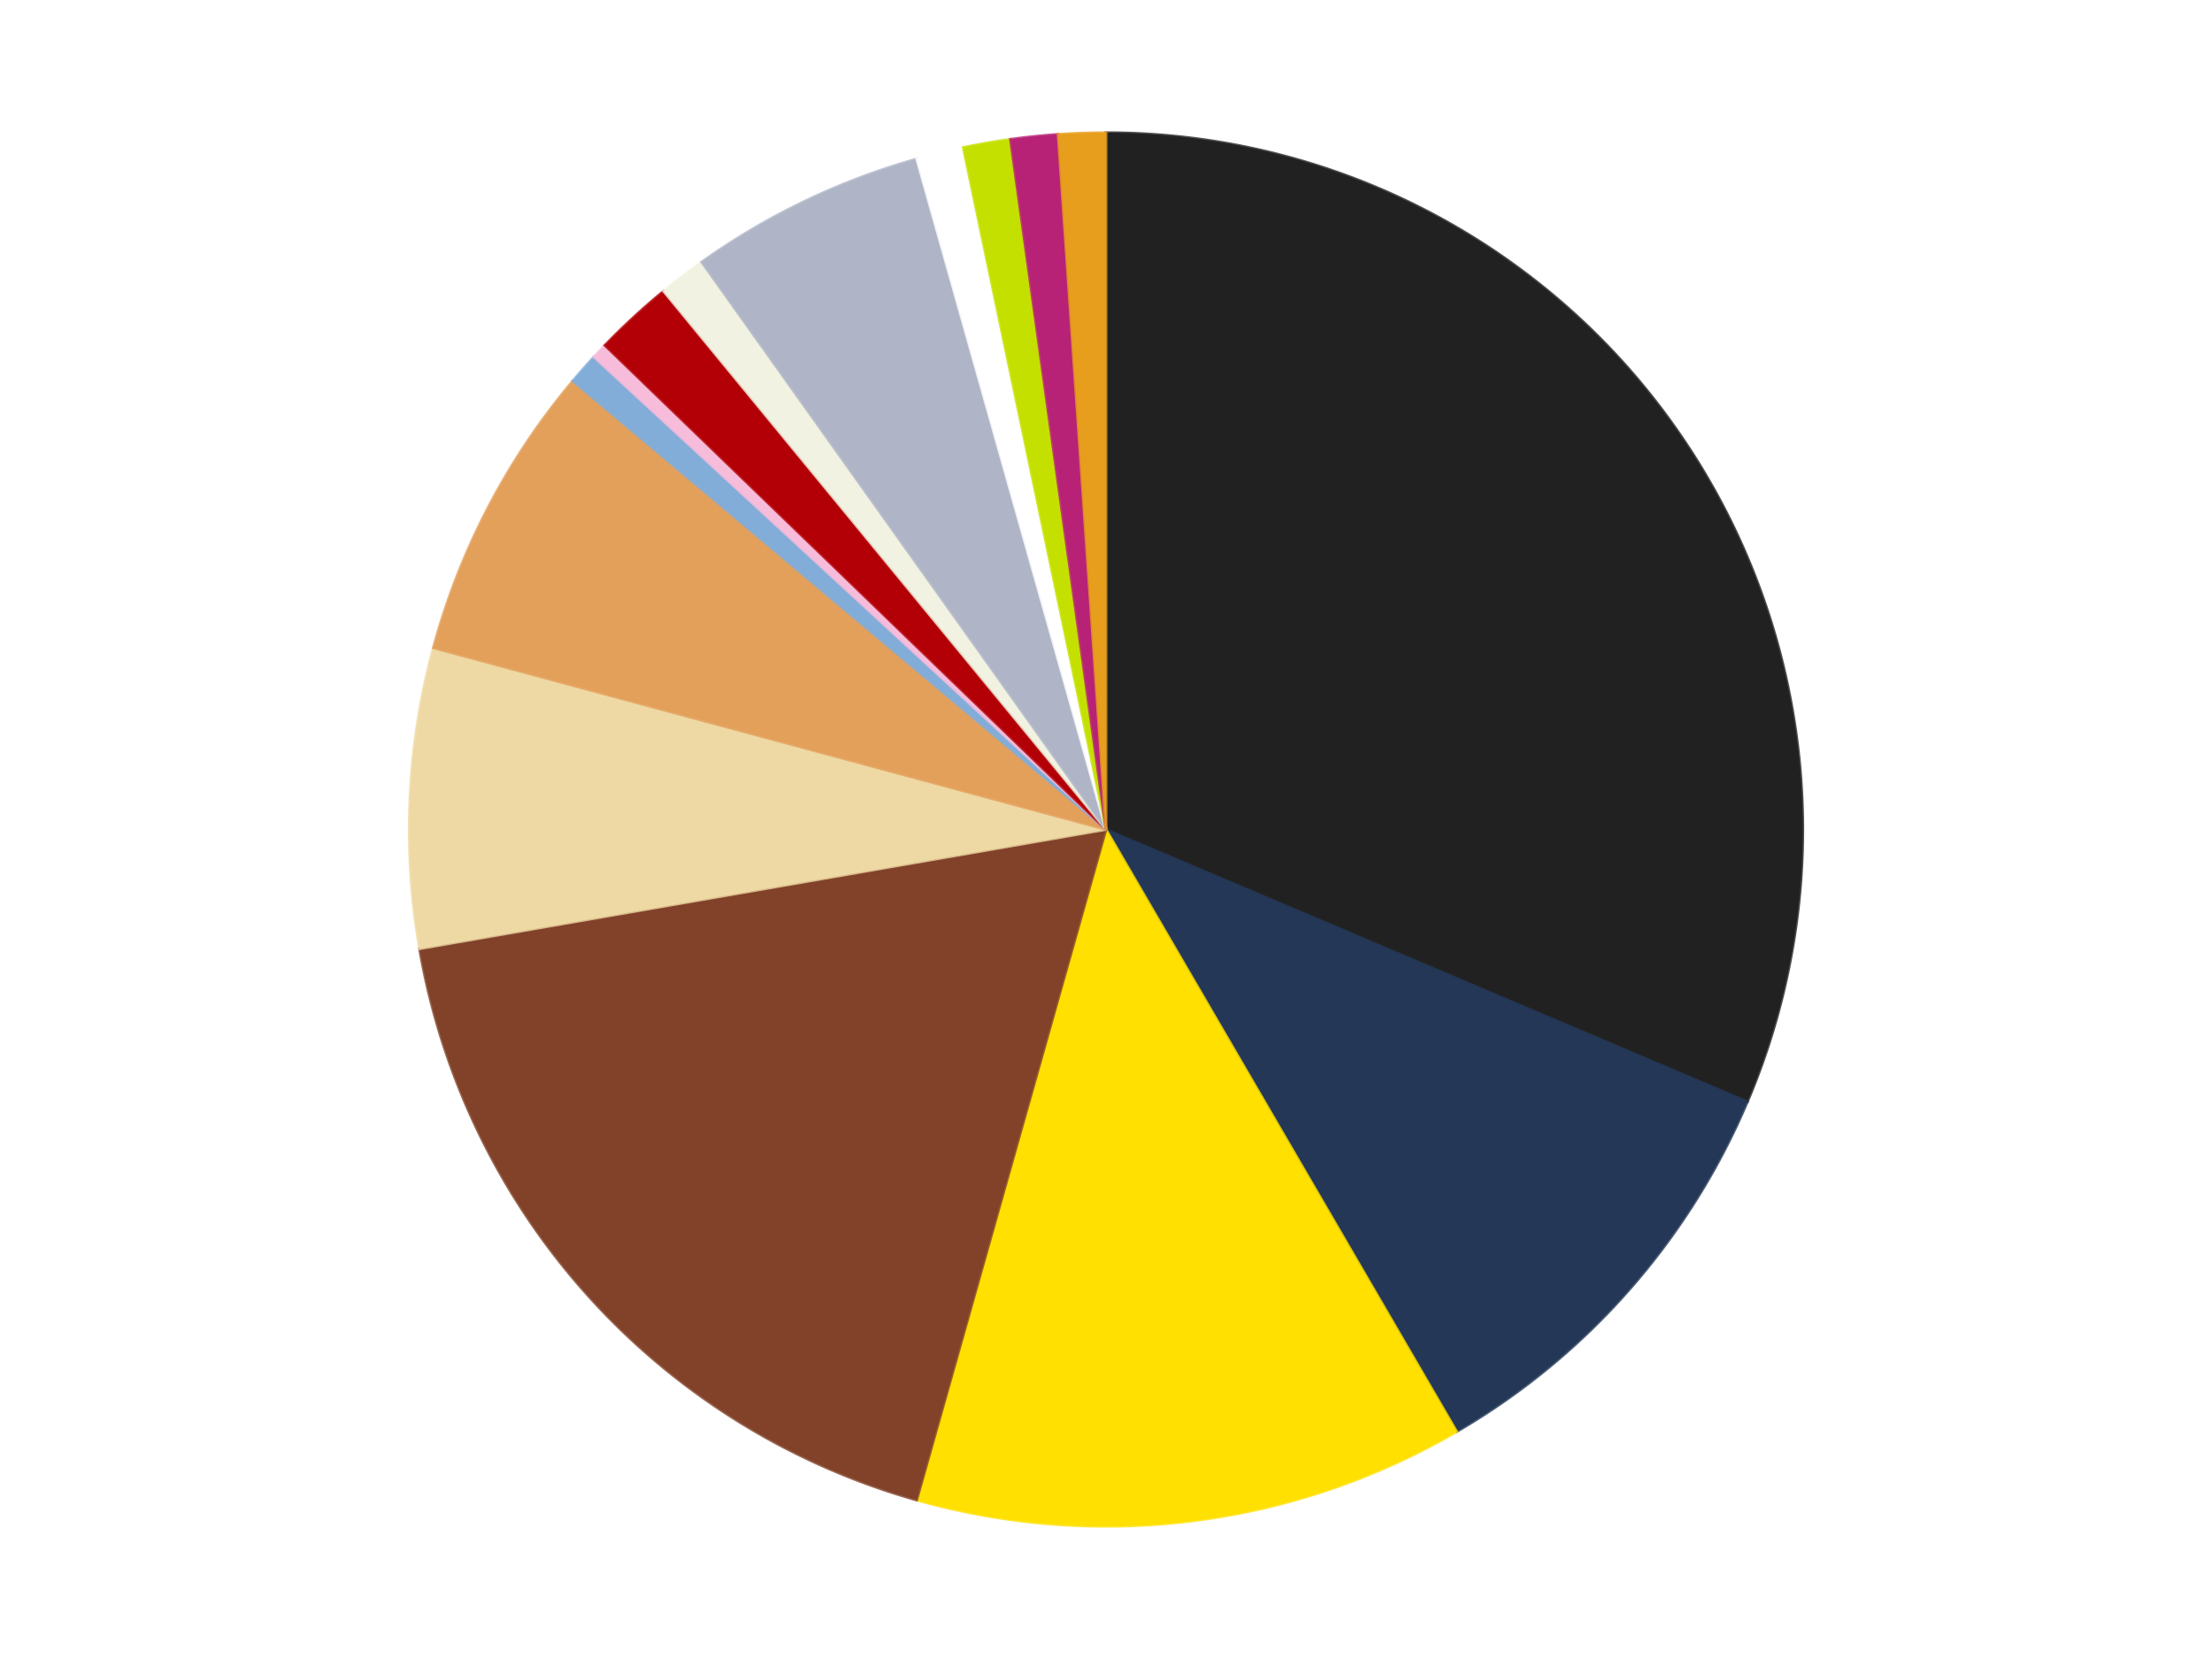 <?xml version='1.0' encoding='utf-8'?>
<svg xmlns="http://www.w3.org/2000/svg" xmlns:xlink="http://www.w3.org/1999/xlink" id="chart-ffa47b96-55ee-487b-888d-e57e157d44d9" class="pygal-chart" viewBox="0 0 800 600"><!--Generated with pygal 3.0.4 (lxml) ©Kozea 2012-2016 on 2024-07-01--><!--http://pygal.org--><!--http://github.com/Kozea/pygal--><defs><style type="text/css">#chart-ffa47b96-55ee-487b-888d-e57e157d44d9{-webkit-user-select:none;-webkit-font-smoothing:antialiased;font-family:Consolas,"Liberation Mono",Menlo,Courier,monospace}#chart-ffa47b96-55ee-487b-888d-e57e157d44d9 .title{font-family:Consolas,"Liberation Mono",Menlo,Courier,monospace;font-size:16px}#chart-ffa47b96-55ee-487b-888d-e57e157d44d9 .legends .legend text{font-family:Consolas,"Liberation Mono",Menlo,Courier,monospace;font-size:14px}#chart-ffa47b96-55ee-487b-888d-e57e157d44d9 .axis text{font-family:Consolas,"Liberation Mono",Menlo,Courier,monospace;font-size:10px}#chart-ffa47b96-55ee-487b-888d-e57e157d44d9 .axis text.major{font-family:Consolas,"Liberation Mono",Menlo,Courier,monospace;font-size:10px}#chart-ffa47b96-55ee-487b-888d-e57e157d44d9 .text-overlay text.value{font-family:Consolas,"Liberation Mono",Menlo,Courier,monospace;font-size:16px}#chart-ffa47b96-55ee-487b-888d-e57e157d44d9 .text-overlay text.label{font-family:Consolas,"Liberation Mono",Menlo,Courier,monospace;font-size:10px}#chart-ffa47b96-55ee-487b-888d-e57e157d44d9 .tooltip{font-family:Consolas,"Liberation Mono",Menlo,Courier,monospace;font-size:14px}#chart-ffa47b96-55ee-487b-888d-e57e157d44d9 text.no_data{font-family:Consolas,"Liberation Mono",Menlo,Courier,monospace;font-size:64px}
#chart-ffa47b96-55ee-487b-888d-e57e157d44d9{background-color:transparent}#chart-ffa47b96-55ee-487b-888d-e57e157d44d9 path,#chart-ffa47b96-55ee-487b-888d-e57e157d44d9 line,#chart-ffa47b96-55ee-487b-888d-e57e157d44d9 rect,#chart-ffa47b96-55ee-487b-888d-e57e157d44d9 circle{-webkit-transition:150ms;-moz-transition:150ms;transition:150ms}#chart-ffa47b96-55ee-487b-888d-e57e157d44d9 .graph &gt; .background{fill:transparent}#chart-ffa47b96-55ee-487b-888d-e57e157d44d9 .plot &gt; .background{fill:transparent}#chart-ffa47b96-55ee-487b-888d-e57e157d44d9 .graph{fill:rgba(0,0,0,.87)}#chart-ffa47b96-55ee-487b-888d-e57e157d44d9 text.no_data{fill:rgba(0,0,0,1)}#chart-ffa47b96-55ee-487b-888d-e57e157d44d9 .title{fill:rgba(0,0,0,1)}#chart-ffa47b96-55ee-487b-888d-e57e157d44d9 .legends .legend text{fill:rgba(0,0,0,.87)}#chart-ffa47b96-55ee-487b-888d-e57e157d44d9 .legends .legend:hover text{fill:rgba(0,0,0,1)}#chart-ffa47b96-55ee-487b-888d-e57e157d44d9 .axis .line{stroke:rgba(0,0,0,1)}#chart-ffa47b96-55ee-487b-888d-e57e157d44d9 .axis .guide.line{stroke:rgba(0,0,0,.54)}#chart-ffa47b96-55ee-487b-888d-e57e157d44d9 .axis .major.line{stroke:rgba(0,0,0,.87)}#chart-ffa47b96-55ee-487b-888d-e57e157d44d9 .axis text.major{fill:rgba(0,0,0,1)}#chart-ffa47b96-55ee-487b-888d-e57e157d44d9 .axis.y .guides:hover .guide.line,#chart-ffa47b96-55ee-487b-888d-e57e157d44d9 .line-graph .axis.x .guides:hover .guide.line,#chart-ffa47b96-55ee-487b-888d-e57e157d44d9 .stackedline-graph .axis.x .guides:hover .guide.line,#chart-ffa47b96-55ee-487b-888d-e57e157d44d9 .xy-graph .axis.x .guides:hover .guide.line{stroke:rgba(0,0,0,1)}#chart-ffa47b96-55ee-487b-888d-e57e157d44d9 .axis .guides:hover text{fill:rgba(0,0,0,1)}#chart-ffa47b96-55ee-487b-888d-e57e157d44d9 .reactive{fill-opacity:1.0;stroke-opacity:.8;stroke-width:1}#chart-ffa47b96-55ee-487b-888d-e57e157d44d9 .ci{stroke:rgba(0,0,0,.87)}#chart-ffa47b96-55ee-487b-888d-e57e157d44d9 .reactive.active,#chart-ffa47b96-55ee-487b-888d-e57e157d44d9 .active .reactive{fill-opacity:0.6;stroke-opacity:.9;stroke-width:4}#chart-ffa47b96-55ee-487b-888d-e57e157d44d9 .ci .reactive.active{stroke-width:1.5}#chart-ffa47b96-55ee-487b-888d-e57e157d44d9 .series text{fill:rgba(0,0,0,1)}#chart-ffa47b96-55ee-487b-888d-e57e157d44d9 .tooltip rect{fill:transparent;stroke:rgba(0,0,0,1);-webkit-transition:opacity 150ms;-moz-transition:opacity 150ms;transition:opacity 150ms}#chart-ffa47b96-55ee-487b-888d-e57e157d44d9 .tooltip .label{fill:rgba(0,0,0,.87)}#chart-ffa47b96-55ee-487b-888d-e57e157d44d9 .tooltip .label{fill:rgba(0,0,0,.87)}#chart-ffa47b96-55ee-487b-888d-e57e157d44d9 .tooltip .legend{font-size:.8em;fill:rgba(0,0,0,.54)}#chart-ffa47b96-55ee-487b-888d-e57e157d44d9 .tooltip .x_label{font-size:.6em;fill:rgba(0,0,0,1)}#chart-ffa47b96-55ee-487b-888d-e57e157d44d9 .tooltip .xlink{font-size:.5em;text-decoration:underline}#chart-ffa47b96-55ee-487b-888d-e57e157d44d9 .tooltip .value{font-size:1.5em}#chart-ffa47b96-55ee-487b-888d-e57e157d44d9 .bound{font-size:.5em}#chart-ffa47b96-55ee-487b-888d-e57e157d44d9 .max-value{font-size:.75em;fill:rgba(0,0,0,.54)}#chart-ffa47b96-55ee-487b-888d-e57e157d44d9 .map-element{fill:transparent;stroke:rgba(0,0,0,.54) !important}#chart-ffa47b96-55ee-487b-888d-e57e157d44d9 .map-element .reactive{fill-opacity:inherit;stroke-opacity:inherit}#chart-ffa47b96-55ee-487b-888d-e57e157d44d9 .color-0,#chart-ffa47b96-55ee-487b-888d-e57e157d44d9 .color-0 a:visited{stroke:#F44336;fill:#F44336}#chart-ffa47b96-55ee-487b-888d-e57e157d44d9 .color-1,#chart-ffa47b96-55ee-487b-888d-e57e157d44d9 .color-1 a:visited{stroke:#3F51B5;fill:#3F51B5}#chart-ffa47b96-55ee-487b-888d-e57e157d44d9 .color-2,#chart-ffa47b96-55ee-487b-888d-e57e157d44d9 .color-2 a:visited{stroke:#009688;fill:#009688}#chart-ffa47b96-55ee-487b-888d-e57e157d44d9 .color-3,#chart-ffa47b96-55ee-487b-888d-e57e157d44d9 .color-3 a:visited{stroke:#FFC107;fill:#FFC107}#chart-ffa47b96-55ee-487b-888d-e57e157d44d9 .color-4,#chart-ffa47b96-55ee-487b-888d-e57e157d44d9 .color-4 a:visited{stroke:#FF5722;fill:#FF5722}#chart-ffa47b96-55ee-487b-888d-e57e157d44d9 .color-5,#chart-ffa47b96-55ee-487b-888d-e57e157d44d9 .color-5 a:visited{stroke:#9C27B0;fill:#9C27B0}#chart-ffa47b96-55ee-487b-888d-e57e157d44d9 .color-6,#chart-ffa47b96-55ee-487b-888d-e57e157d44d9 .color-6 a:visited{stroke:#03A9F4;fill:#03A9F4}#chart-ffa47b96-55ee-487b-888d-e57e157d44d9 .color-7,#chart-ffa47b96-55ee-487b-888d-e57e157d44d9 .color-7 a:visited{stroke:#8BC34A;fill:#8BC34A}#chart-ffa47b96-55ee-487b-888d-e57e157d44d9 .color-8,#chart-ffa47b96-55ee-487b-888d-e57e157d44d9 .color-8 a:visited{stroke:#FF9800;fill:#FF9800}#chart-ffa47b96-55ee-487b-888d-e57e157d44d9 .color-9,#chart-ffa47b96-55ee-487b-888d-e57e157d44d9 .color-9 a:visited{stroke:#E91E63;fill:#E91E63}#chart-ffa47b96-55ee-487b-888d-e57e157d44d9 .color-10,#chart-ffa47b96-55ee-487b-888d-e57e157d44d9 .color-10 a:visited{stroke:#2196F3;fill:#2196F3}#chart-ffa47b96-55ee-487b-888d-e57e157d44d9 .color-11,#chart-ffa47b96-55ee-487b-888d-e57e157d44d9 .color-11 a:visited{stroke:#4CAF50;fill:#4CAF50}#chart-ffa47b96-55ee-487b-888d-e57e157d44d9 .color-12,#chart-ffa47b96-55ee-487b-888d-e57e157d44d9 .color-12 a:visited{stroke:#FFEB3B;fill:#FFEB3B}#chart-ffa47b96-55ee-487b-888d-e57e157d44d9 .color-13,#chart-ffa47b96-55ee-487b-888d-e57e157d44d9 .color-13 a:visited{stroke:#673AB7;fill:#673AB7}#chart-ffa47b96-55ee-487b-888d-e57e157d44d9 .color-14,#chart-ffa47b96-55ee-487b-888d-e57e157d44d9 .color-14 a:visited{stroke:#00BCD4;fill:#00BCD4}#chart-ffa47b96-55ee-487b-888d-e57e157d44d9 .text-overlay .color-0 text{fill:black}#chart-ffa47b96-55ee-487b-888d-e57e157d44d9 .text-overlay .color-1 text{fill:black}#chart-ffa47b96-55ee-487b-888d-e57e157d44d9 .text-overlay .color-2 text{fill:black}#chart-ffa47b96-55ee-487b-888d-e57e157d44d9 .text-overlay .color-3 text{fill:black}#chart-ffa47b96-55ee-487b-888d-e57e157d44d9 .text-overlay .color-4 text{fill:black}#chart-ffa47b96-55ee-487b-888d-e57e157d44d9 .text-overlay .color-5 text{fill:black}#chart-ffa47b96-55ee-487b-888d-e57e157d44d9 .text-overlay .color-6 text{fill:black}#chart-ffa47b96-55ee-487b-888d-e57e157d44d9 .text-overlay .color-7 text{fill:black}#chart-ffa47b96-55ee-487b-888d-e57e157d44d9 .text-overlay .color-8 text{fill:black}#chart-ffa47b96-55ee-487b-888d-e57e157d44d9 .text-overlay .color-9 text{fill:black}#chart-ffa47b96-55ee-487b-888d-e57e157d44d9 .text-overlay .color-10 text{fill:black}#chart-ffa47b96-55ee-487b-888d-e57e157d44d9 .text-overlay .color-11 text{fill:black}#chart-ffa47b96-55ee-487b-888d-e57e157d44d9 .text-overlay .color-12 text{fill:black}#chart-ffa47b96-55ee-487b-888d-e57e157d44d9 .text-overlay .color-13 text{fill:black}#chart-ffa47b96-55ee-487b-888d-e57e157d44d9 .text-overlay .color-14 text{fill:black}
#chart-ffa47b96-55ee-487b-888d-e57e157d44d9 text.no_data{text-anchor:middle}#chart-ffa47b96-55ee-487b-888d-e57e157d44d9 .guide.line{fill:none}#chart-ffa47b96-55ee-487b-888d-e57e157d44d9 .centered{text-anchor:middle}#chart-ffa47b96-55ee-487b-888d-e57e157d44d9 .title{text-anchor:middle}#chart-ffa47b96-55ee-487b-888d-e57e157d44d9 .legends .legend text{fill-opacity:1}#chart-ffa47b96-55ee-487b-888d-e57e157d44d9 .axis.x text{text-anchor:middle}#chart-ffa47b96-55ee-487b-888d-e57e157d44d9 .axis.x:not(.web) text[transform]{text-anchor:start}#chart-ffa47b96-55ee-487b-888d-e57e157d44d9 .axis.x:not(.web) text[transform].backwards{text-anchor:end}#chart-ffa47b96-55ee-487b-888d-e57e157d44d9 .axis.y text{text-anchor:end}#chart-ffa47b96-55ee-487b-888d-e57e157d44d9 .axis.y text[transform].backwards{text-anchor:start}#chart-ffa47b96-55ee-487b-888d-e57e157d44d9 .axis.y2 text{text-anchor:start}#chart-ffa47b96-55ee-487b-888d-e57e157d44d9 .axis.y2 text[transform].backwards{text-anchor:end}#chart-ffa47b96-55ee-487b-888d-e57e157d44d9 .axis .guide.line{stroke-dasharray:4,4;stroke:black}#chart-ffa47b96-55ee-487b-888d-e57e157d44d9 .axis .major.guide.line{stroke-dasharray:6,6;stroke:black}#chart-ffa47b96-55ee-487b-888d-e57e157d44d9 .horizontal .axis.y .guide.line,#chart-ffa47b96-55ee-487b-888d-e57e157d44d9 .horizontal .axis.y2 .guide.line,#chart-ffa47b96-55ee-487b-888d-e57e157d44d9 .vertical .axis.x .guide.line{opacity:0}#chart-ffa47b96-55ee-487b-888d-e57e157d44d9 .horizontal .axis.always_show .guide.line,#chart-ffa47b96-55ee-487b-888d-e57e157d44d9 .vertical .axis.always_show .guide.line{opacity:1 !important}#chart-ffa47b96-55ee-487b-888d-e57e157d44d9 .axis.y .guides:hover .guide.line,#chart-ffa47b96-55ee-487b-888d-e57e157d44d9 .axis.y2 .guides:hover .guide.line,#chart-ffa47b96-55ee-487b-888d-e57e157d44d9 .axis.x .guides:hover .guide.line{opacity:1}#chart-ffa47b96-55ee-487b-888d-e57e157d44d9 .axis .guides:hover text{opacity:1}#chart-ffa47b96-55ee-487b-888d-e57e157d44d9 .nofill{fill:none}#chart-ffa47b96-55ee-487b-888d-e57e157d44d9 .subtle-fill{fill-opacity:.2}#chart-ffa47b96-55ee-487b-888d-e57e157d44d9 .dot{stroke-width:1px;fill-opacity:1;stroke-opacity:1}#chart-ffa47b96-55ee-487b-888d-e57e157d44d9 .dot.active{stroke-width:5px}#chart-ffa47b96-55ee-487b-888d-e57e157d44d9 .dot.negative{fill:transparent}#chart-ffa47b96-55ee-487b-888d-e57e157d44d9 text,#chart-ffa47b96-55ee-487b-888d-e57e157d44d9 tspan{stroke:none !important}#chart-ffa47b96-55ee-487b-888d-e57e157d44d9 .series text.active{opacity:1}#chart-ffa47b96-55ee-487b-888d-e57e157d44d9 .tooltip rect{fill-opacity:.95;stroke-width:.5}#chart-ffa47b96-55ee-487b-888d-e57e157d44d9 .tooltip text{fill-opacity:1}#chart-ffa47b96-55ee-487b-888d-e57e157d44d9 .showable{visibility:hidden}#chart-ffa47b96-55ee-487b-888d-e57e157d44d9 .showable.shown{visibility:visible}#chart-ffa47b96-55ee-487b-888d-e57e157d44d9 .gauge-background{fill:rgba(229,229,229,1);stroke:none}#chart-ffa47b96-55ee-487b-888d-e57e157d44d9 .bg-lines{stroke:transparent;stroke-width:2px}</style><script type="text/javascript">window.pygal = window.pygal || {};window.pygal.config = window.pygal.config || {};window.pygal.config['ffa47b96-55ee-487b-888d-e57e157d44d9'] = {"allow_interruptions": false, "box_mode": "extremes", "classes": ["pygal-chart"], "css": ["file://style.css", "file://graph.css"], "defs": [], "disable_xml_declaration": false, "dots_size": 2.5, "dynamic_print_values": false, "explicit_size": false, "fill": false, "force_uri_protocol": "https", "formatter": null, "half_pie": false, "height": 600, "include_x_axis": false, "inner_radius": 0, "interpolate": null, "interpolation_parameters": {}, "interpolation_precision": 250, "inverse_y_axis": false, "js": ["//kozea.github.io/pygal.js/2.0.x/pygal-tooltips.min.js"], "legend_at_bottom": false, "legend_at_bottom_columns": null, "legend_box_size": 12, "logarithmic": false, "margin": 20, "margin_bottom": null, "margin_left": null, "margin_right": null, "margin_top": null, "max_scale": 16, "min_scale": 4, "missing_value_fill_truncation": "x", "no_data_text": "No data", "no_prefix": false, "order_min": null, "pretty_print": false, "print_labels": false, "print_values": false, "print_values_position": "center", "print_zeroes": true, "range": null, "rounded_bars": null, "secondary_range": null, "show_dots": true, "show_legend": false, "show_minor_x_labels": true, "show_minor_y_labels": true, "show_only_major_dots": false, "show_x_guides": false, "show_x_labels": true, "show_y_guides": true, "show_y_labels": true, "spacing": 10, "stack_from_top": false, "strict": false, "stroke": true, "stroke_style": null, "style": {"background": "transparent", "ci_colors": [], "colors": ["#F44336", "#3F51B5", "#009688", "#FFC107", "#FF5722", "#9C27B0", "#03A9F4", "#8BC34A", "#FF9800", "#E91E63", "#2196F3", "#4CAF50", "#FFEB3B", "#673AB7", "#00BCD4", "#CDDC39", "#9E9E9E", "#607D8B"], "dot_opacity": "1", "font_family": "Consolas, \"Liberation Mono\", Menlo, Courier, monospace", "foreground": "rgba(0, 0, 0, .87)", "foreground_strong": "rgba(0, 0, 0, 1)", "foreground_subtle": "rgba(0, 0, 0, .54)", "guide_stroke_color": "black", "guide_stroke_dasharray": "4,4", "label_font_family": "Consolas, \"Liberation Mono\", Menlo, Courier, monospace", "label_font_size": 10, "legend_font_family": "Consolas, \"Liberation Mono\", Menlo, Courier, monospace", "legend_font_size": 14, "major_guide_stroke_color": "black", "major_guide_stroke_dasharray": "6,6", "major_label_font_family": "Consolas, \"Liberation Mono\", Menlo, Courier, monospace", "major_label_font_size": 10, "no_data_font_family": "Consolas, \"Liberation Mono\", Menlo, Courier, monospace", "no_data_font_size": 64, "opacity": "1.0", "opacity_hover": "0.6", "plot_background": "transparent", "stroke_opacity": ".8", "stroke_opacity_hover": ".9", "stroke_width": "1", "stroke_width_hover": "4", "title_font_family": "Consolas, \"Liberation Mono\", Menlo, Courier, monospace", "title_font_size": 16, "tooltip_font_family": "Consolas, \"Liberation Mono\", Menlo, Courier, monospace", "tooltip_font_size": 14, "transition": "150ms", "value_background": "rgba(229, 229, 229, 1)", "value_colors": [], "value_font_family": "Consolas, \"Liberation Mono\", Menlo, Courier, monospace", "value_font_size": 16, "value_label_font_family": "Consolas, \"Liberation Mono\", Menlo, Courier, monospace", "value_label_font_size": 10}, "title": null, "tooltip_border_radius": 0, "tooltip_fancy_mode": true, "truncate_label": null, "truncate_legend": null, "width": 800, "x_label_rotation": 0, "x_labels": null, "x_labels_major": null, "x_labels_major_count": null, "x_labels_major_every": null, "x_title": null, "xrange": null, "y_label_rotation": 0, "y_labels": null, "y_labels_major": null, "y_labels_major_count": null, "y_labels_major_every": null, "y_title": null, "zero": 0, "legends": ["Black", "Dark Blue", "Yellow", "Reddish Brown", "Tan", "Medium Nougat", "Medium Blue", "Bright Pink", "Red", "Chrome Gold", "Light Bluish Gray", "White", "Lime", "Magenta", "Pearl Gold"]}</script><script type="text/javascript" xlink:href="https://kozea.github.io/pygal.js/2.0.x/pygal-tooltips.min.js"/></defs><title>Pygal</title><g class="graph pie-graph vertical"><rect x="0" y="0" width="800" height="600" class="background"/><g transform="translate(20, 20)" class="plot"><rect x="0" y="0" width="760" height="560" class="background"/><g class="series serie-0 color-0"><g class="slices"><g class="slice" style="fill: #212121; stroke: #212121"><path d="M380 28 A252 252 0 0 1 611.98 378.435 L380 280 A0 0 0 0 0 380 280 z" class="slice reactive tooltip-trigger"/><desc class="value">86</desc><desc class="x centered">485.0651835394808</desc><desc class="y centered">210.44924725198723</desc></g></g></g><g class="series serie-1 color-1"><g class="slices"><g class="slice" style="fill: #243757; stroke: #243757"><path d="M611.98 378.435 A252 252 0 0 1 506.833 497.755 L380 280 A0 0 0 0 0 380 280 z" class="slice reactive tooltip-trigger"/><desc class="value">28</desc><desc class="x centered">474.5330998893549</desc><desc class="y centered">363.3036195210583</desc></g></g></g><g class="series serie-2 color-2"><g class="slices"><g class="slice" style="fill: #FFE001; stroke: #FFE001"><path d="M506.833 497.755 A252 252 0 0 1 311.527 522.519 L380 280 A0 0 0 0 0 380 280 z" class="slice reactive tooltip-trigger"/><desc class="value">35</desc><desc class="x centered">395.8493170585834</desc><desc class="y centered">404.99919659252413</desc></g></g></g><g class="series serie-3 color-3"><g class="slices"><g class="slice" style="fill: #82422A; stroke: #82422A"><path d="M311.527 522.519 A252 252 0 0 1 131.718 323.127 L380 280 A0 0 0 0 0 380 280 z" class="slice reactive tooltip-trigger"/><desc class="value">49</desc><desc class="x centered">286.4282243771943</desc><desc class="y centered">364.3820052309454</desc></g></g></g><g class="series serie-4 color-4"><g class="slices"><g class="slice" style="fill: #EED9A4; stroke: #EED9A4"><path d="M131.718 323.127 A252 252 0 0 1 136.712 214.313 L380 280 A0 0 0 0 0 380 280 z" class="slice reactive tooltip-trigger"/><desc class="value">19</desc><desc class="x centered">254.1324899775521</desc><desc class="y centered">274.2233296139583</desc></g></g></g><g class="series serie-5 color-5"><g class="slices"><g class="slice" style="fill: #E3A05B; stroke: #E3A05B"><path d="M136.712 214.313 A252 252 0 0 1 187.163 117.772 L380 280 A0 0 0 0 0 380 280 z" class="slice reactive tooltip-trigger"/><desc class="value">19</desc><desc class="x centered">268.3294261652742</desc><desc class="y centered">221.64177059383096</desc></g></g></g><g class="series serie-6 color-6"><g class="slices"><g class="slice" style="fill: #82ADD8; stroke: #82ADD8"><path d="M187.163 117.772 A252 252 0 0 1 194.804 109.101 L380 280 A0 0 0 0 0 380 280 z" class="slice reactive tooltip-trigger"/><desc class="value">2</desc><desc class="x centered">285.466900110645</desc><desc class="y centered">196.69638047894182</desc></g></g></g><g class="series serie-7 color-7"><g class="slices"><g class="slice" style="fill: #F7BCDA; stroke: #F7BCDA"><path d="M194.804 109.101 A252 252 0 0 1 198.771 104.9 L380 280 A0 0 0 0 0 380 280 z" class="slice reactive tooltip-trigger"/><desc class="value">1</desc><desc class="x centered">288.3876477742096</desc><desc class="y centered">193.4946422488311</desc></g></g></g><g class="series serie-8 color-8"><g class="slices"><g class="slice" style="fill: #B30006; stroke: #B30006"><path d="M198.771 104.9 A252 252 0 0 1 219.993 85.316 L380 280 A0 0 0 0 0 380 280 z" class="slice reactive tooltip-trigger"/><desc class="value">5</desc><desc class="x centered">294.55070192355316</desc><desc class="y centered">187.40184959599603</desc></g></g></g><g class="series serie-9 color-9"><g class="slices"><g class="slice" style="fill: #f1f2e1; stroke: #f1f2e1"><path d="M219.993 85.316 A252 252 0 0 1 233.754 74.778 L380 280 A0 0 0 0 0 380 280 z" class="slice reactive tooltip-trigger"/><desc class="value">3</desc><desc class="x centered">303.39160635448434</desc><desc class="y centered">179.96423627994977</desc></g></g></g><g class="series serie-10 color-10"><g class="slices"><g class="slice" style="fill: #AFB5C7; stroke: #AFB5C7"><path d="M233.754 74.778 A252 252 0 0 1 311.527 37.481 L380 280 A0 0 0 0 0 380 280 z" class="slice reactive tooltip-trigger"/><desc class="value">15</desc><desc class="x centered">325.5166658800207</desc><desc class="y centered">166.38852917433604</desc></g></g></g><g class="series serie-11 color-11"><g class="slices"><g class="slice" style="fill: #FFFFFF; stroke: #FFFFFF"><path d="M311.527 37.481 A252 252 0 0 1 328.36 33.348 L380 280 A0 0 0 0 0 380 280 z" class="slice reactive tooltip-trigger"/><desc class="value">3</desc><desc class="x centered">349.95413758248424</desc><desc class="y centered">157.6347837349694</desc></g></g></g><g class="series serie-12 color-12"><g class="slices"><g class="slice" style="fill: #C4E000; stroke: #C4E000"><path d="M328.36 33.348 A252 252 0 0 1 345.437 30.381 L380 280 A0 0 0 0 0 380 280 z" class="slice reactive tooltip-trigger"/><desc class="value">3</desc><desc class="x centered">358.4365616590853</desc><desc class="y centered">155.8588781792368</desc></g></g></g><g class="series serie-13 color-13"><g class="slices"><g class="slice" style="fill: #B72276; stroke: #B72276"><path d="M345.437 30.381 A252 252 0 0 1 362.678 28.596 L380 280 A0 0 0 0 0 380 280 z" class="slice reactive tooltip-trigger"/><desc class="value">3</desc><desc class="x centered">367.0209969332585</desc><desc class="y centered">154.67025301472313</desc></g></g></g><g class="series serie-14 color-14"><g class="slices"><g class="slice" style="fill: #E79E1D; stroke: #E79E1D"><path d="M362.678 28.596 A252 252 0 0 1 380 28 L380 280 A0 0 0 0 0 380 280 z" class="slice reactive tooltip-trigger"/><desc class="value">3</desc><desc class="x centered">375.6668326031013</desc><desc class="y centered">154.07453132781097</desc></g></g></g></g><g class="titles"/><g transform="translate(20, 20)" class="plot overlay"><g class="series serie-0 color-0"/><g class="series serie-1 color-1"/><g class="series serie-2 color-2"/><g class="series serie-3 color-3"/><g class="series serie-4 color-4"/><g class="series serie-5 color-5"/><g class="series serie-6 color-6"/><g class="series serie-7 color-7"/><g class="series serie-8 color-8"/><g class="series serie-9 color-9"/><g class="series serie-10 color-10"/><g class="series serie-11 color-11"/><g class="series serie-12 color-12"/><g class="series serie-13 color-13"/><g class="series serie-14 color-14"/></g><g transform="translate(20, 20)" class="plot text-overlay"><g class="series serie-0 color-0"/><g class="series serie-1 color-1"/><g class="series serie-2 color-2"/><g class="series serie-3 color-3"/><g class="series serie-4 color-4"/><g class="series serie-5 color-5"/><g class="series serie-6 color-6"/><g class="series serie-7 color-7"/><g class="series serie-8 color-8"/><g class="series serie-9 color-9"/><g class="series serie-10 color-10"/><g class="series serie-11 color-11"/><g class="series serie-12 color-12"/><g class="series serie-13 color-13"/><g class="series serie-14 color-14"/></g><g transform="translate(20, 20)" class="plot tooltip-overlay"><g transform="translate(0 0)" style="opacity: 0" class="tooltip"><rect rx="0" ry="0" width="0" height="0" class="tooltip-box"/><g class="text"/></g></g></g></svg>